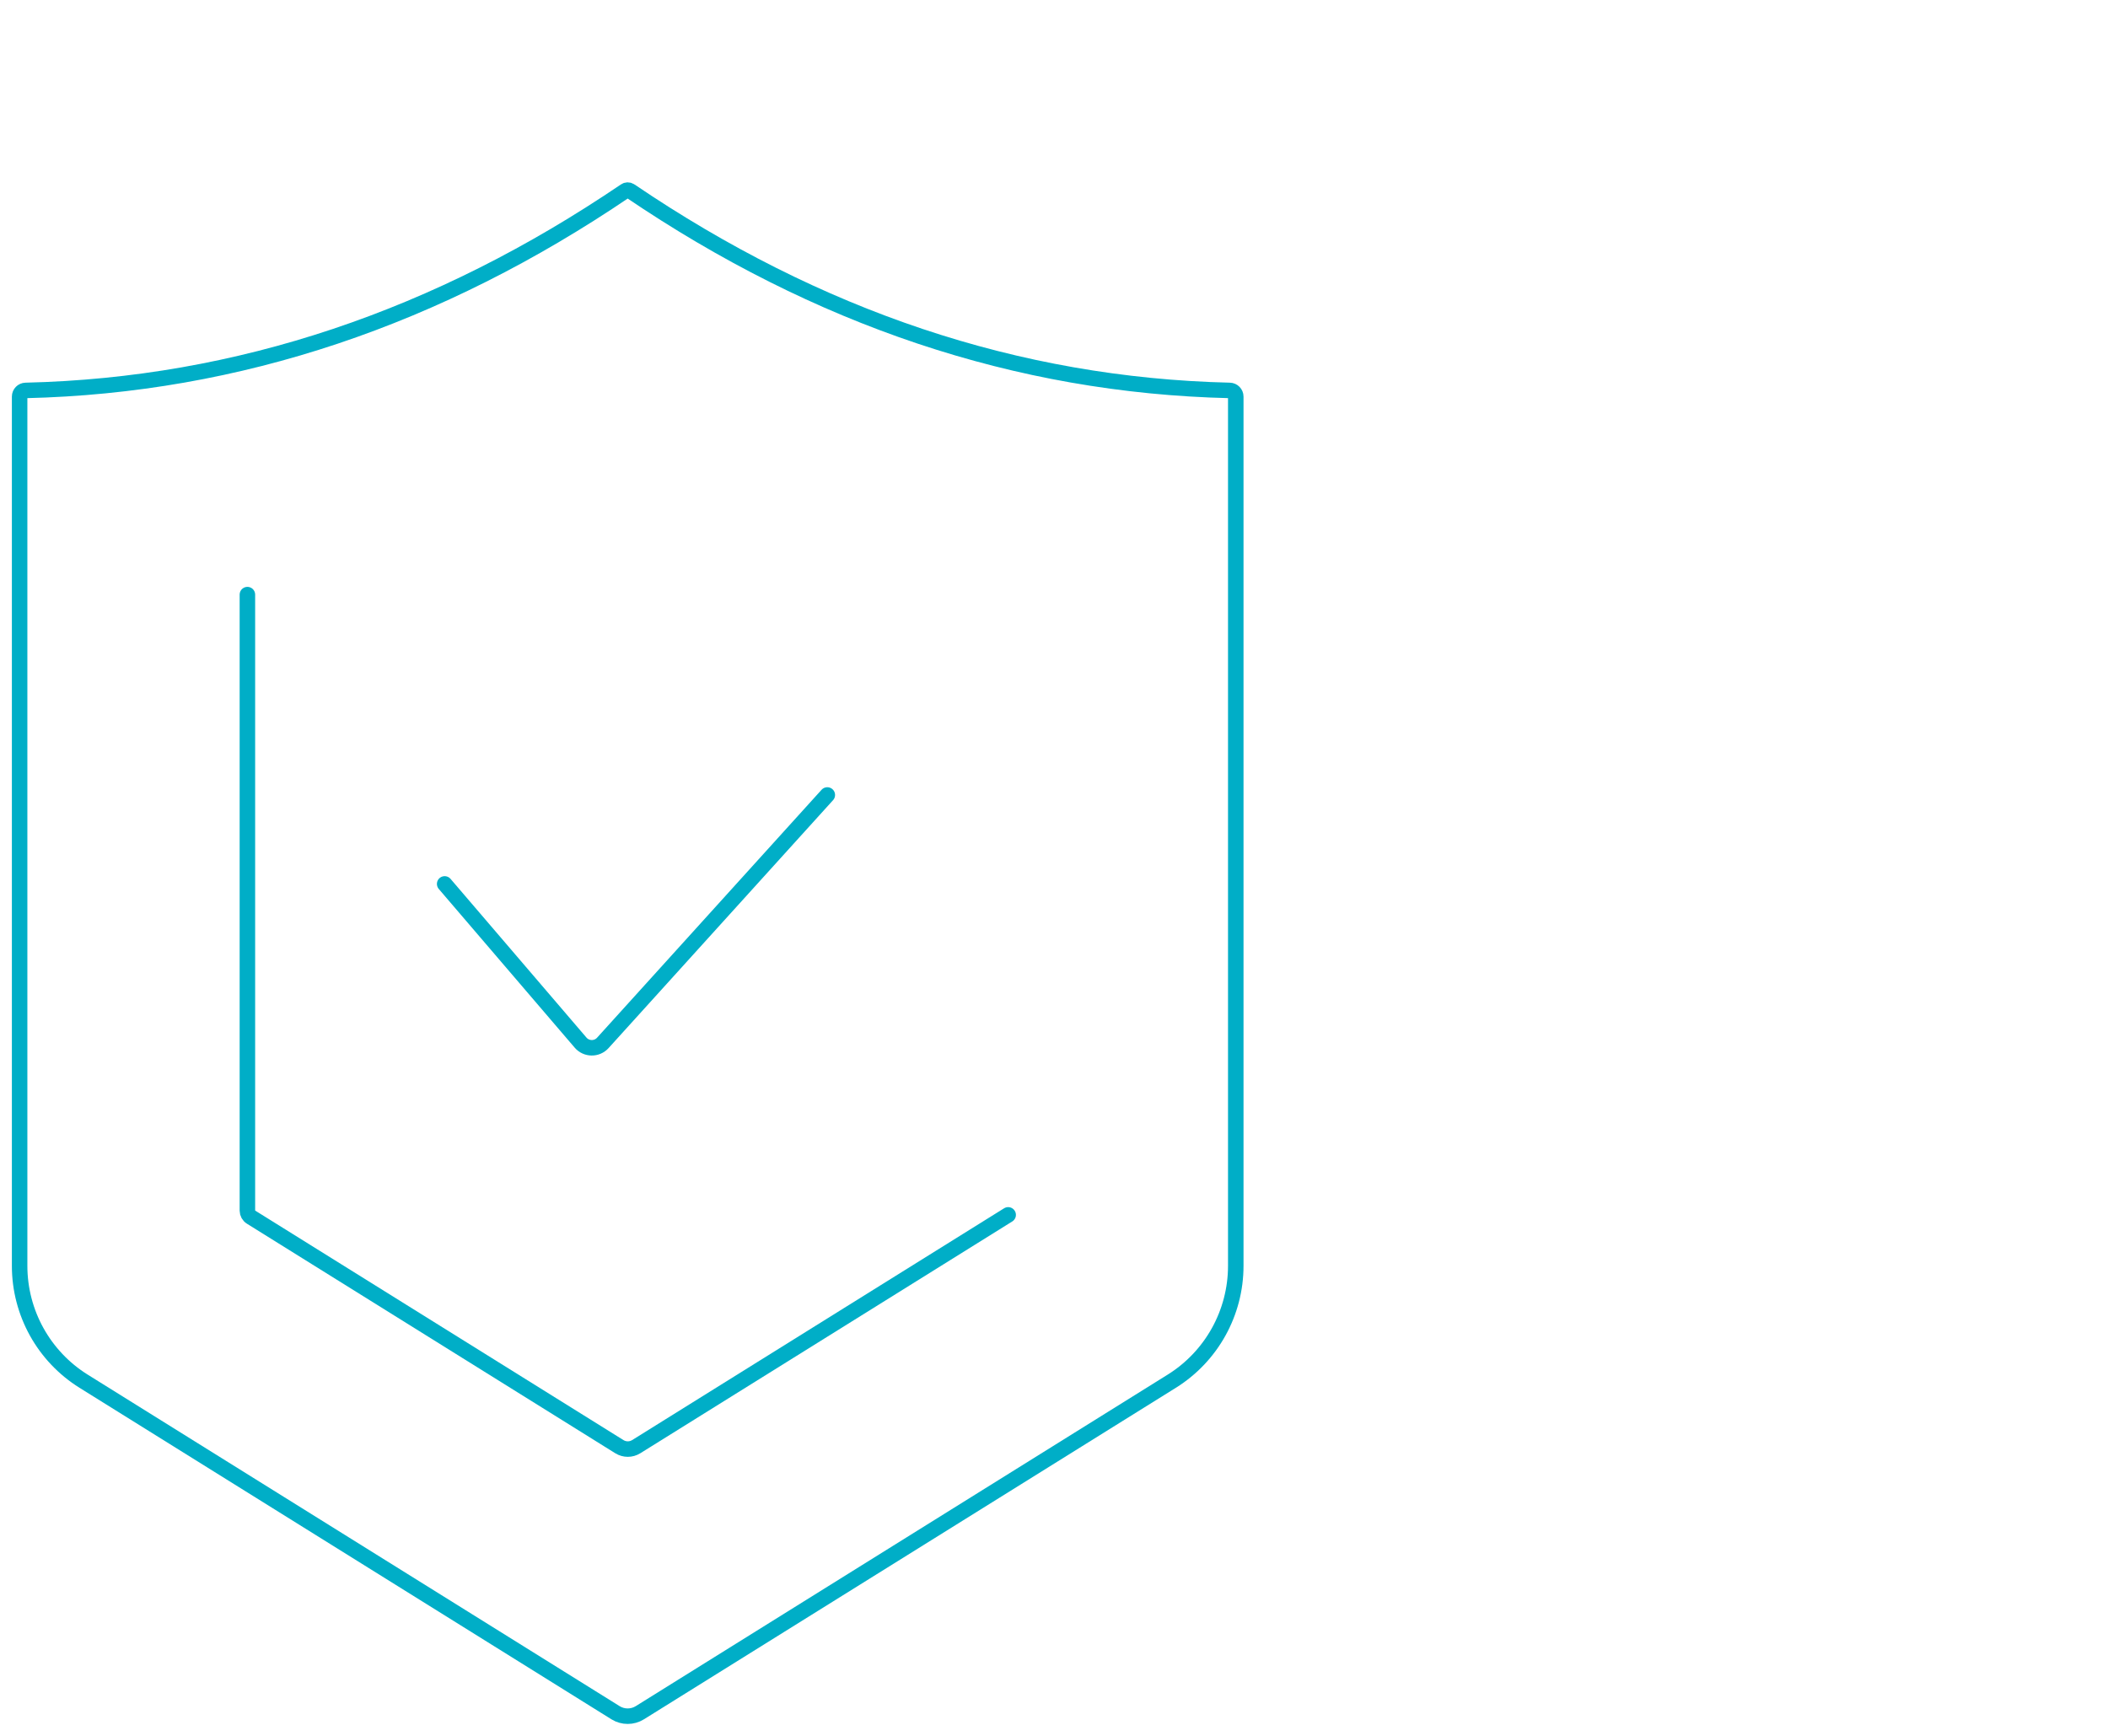 <svg width="136" height="112" viewBox="0 0 136 112" fill="none" xmlns="http://www.w3.org/2000/svg">
<g clip-path="url(#clip0_9514_1218)">
<mask id="mask0_9514_1218" style="mask-type:luminance" maskUnits="userSpaceOnUse" x="0" y="11" width="81" height="101">
<path d="M81 11H0V112H81V11Z" fill="white"/>
</mask>
<g mask="url(#mask0_9514_1218)">
<path d="M40.337 12.316C28.295 20.483 15.42 24.872 1.655 25.191C1.44 25.195 1.266 25.373 1.266 25.588V81.674C1.266 84.703 2.826 87.517 5.394 89.118L39.714 110.509C40.192 110.806 40.8 110.806 41.278 110.509L75.598 89.118C78.166 87.517 79.727 84.703 79.727 81.674V25.588C79.727 25.373 79.553 25.195 79.338 25.191C65.573 24.868 52.697 20.479 40.656 12.316C40.559 12.249 40.433 12.249 40.337 12.316Z" stroke="#00AEC7" stroke-miterlimit="10" stroke-linecap="round"/>
<path d="M15.961 38.366V78.112C15.961 78.282 16.05 78.441 16.194 78.53L39.959 93.341C40.292 93.549 40.715 93.549 41.048 93.341L65.043 78.386" stroke="#00AEC7" stroke-miterlimit="10" stroke-linecap="round"/>
<path d="M53.375 51.293L38.891 67.29C38.505 67.716 37.831 67.709 37.456 67.271L28.688 57.032" stroke="#00AEC7" stroke-miterlimit="10" stroke-linecap="round"/>
</g>
</g>
<defs>
<clipPath id="clip0_9514_1218">
<rect width="81" height="101" fill="white" transform="translate(0 11)"/>
</clipPath>
</defs>
</svg>
